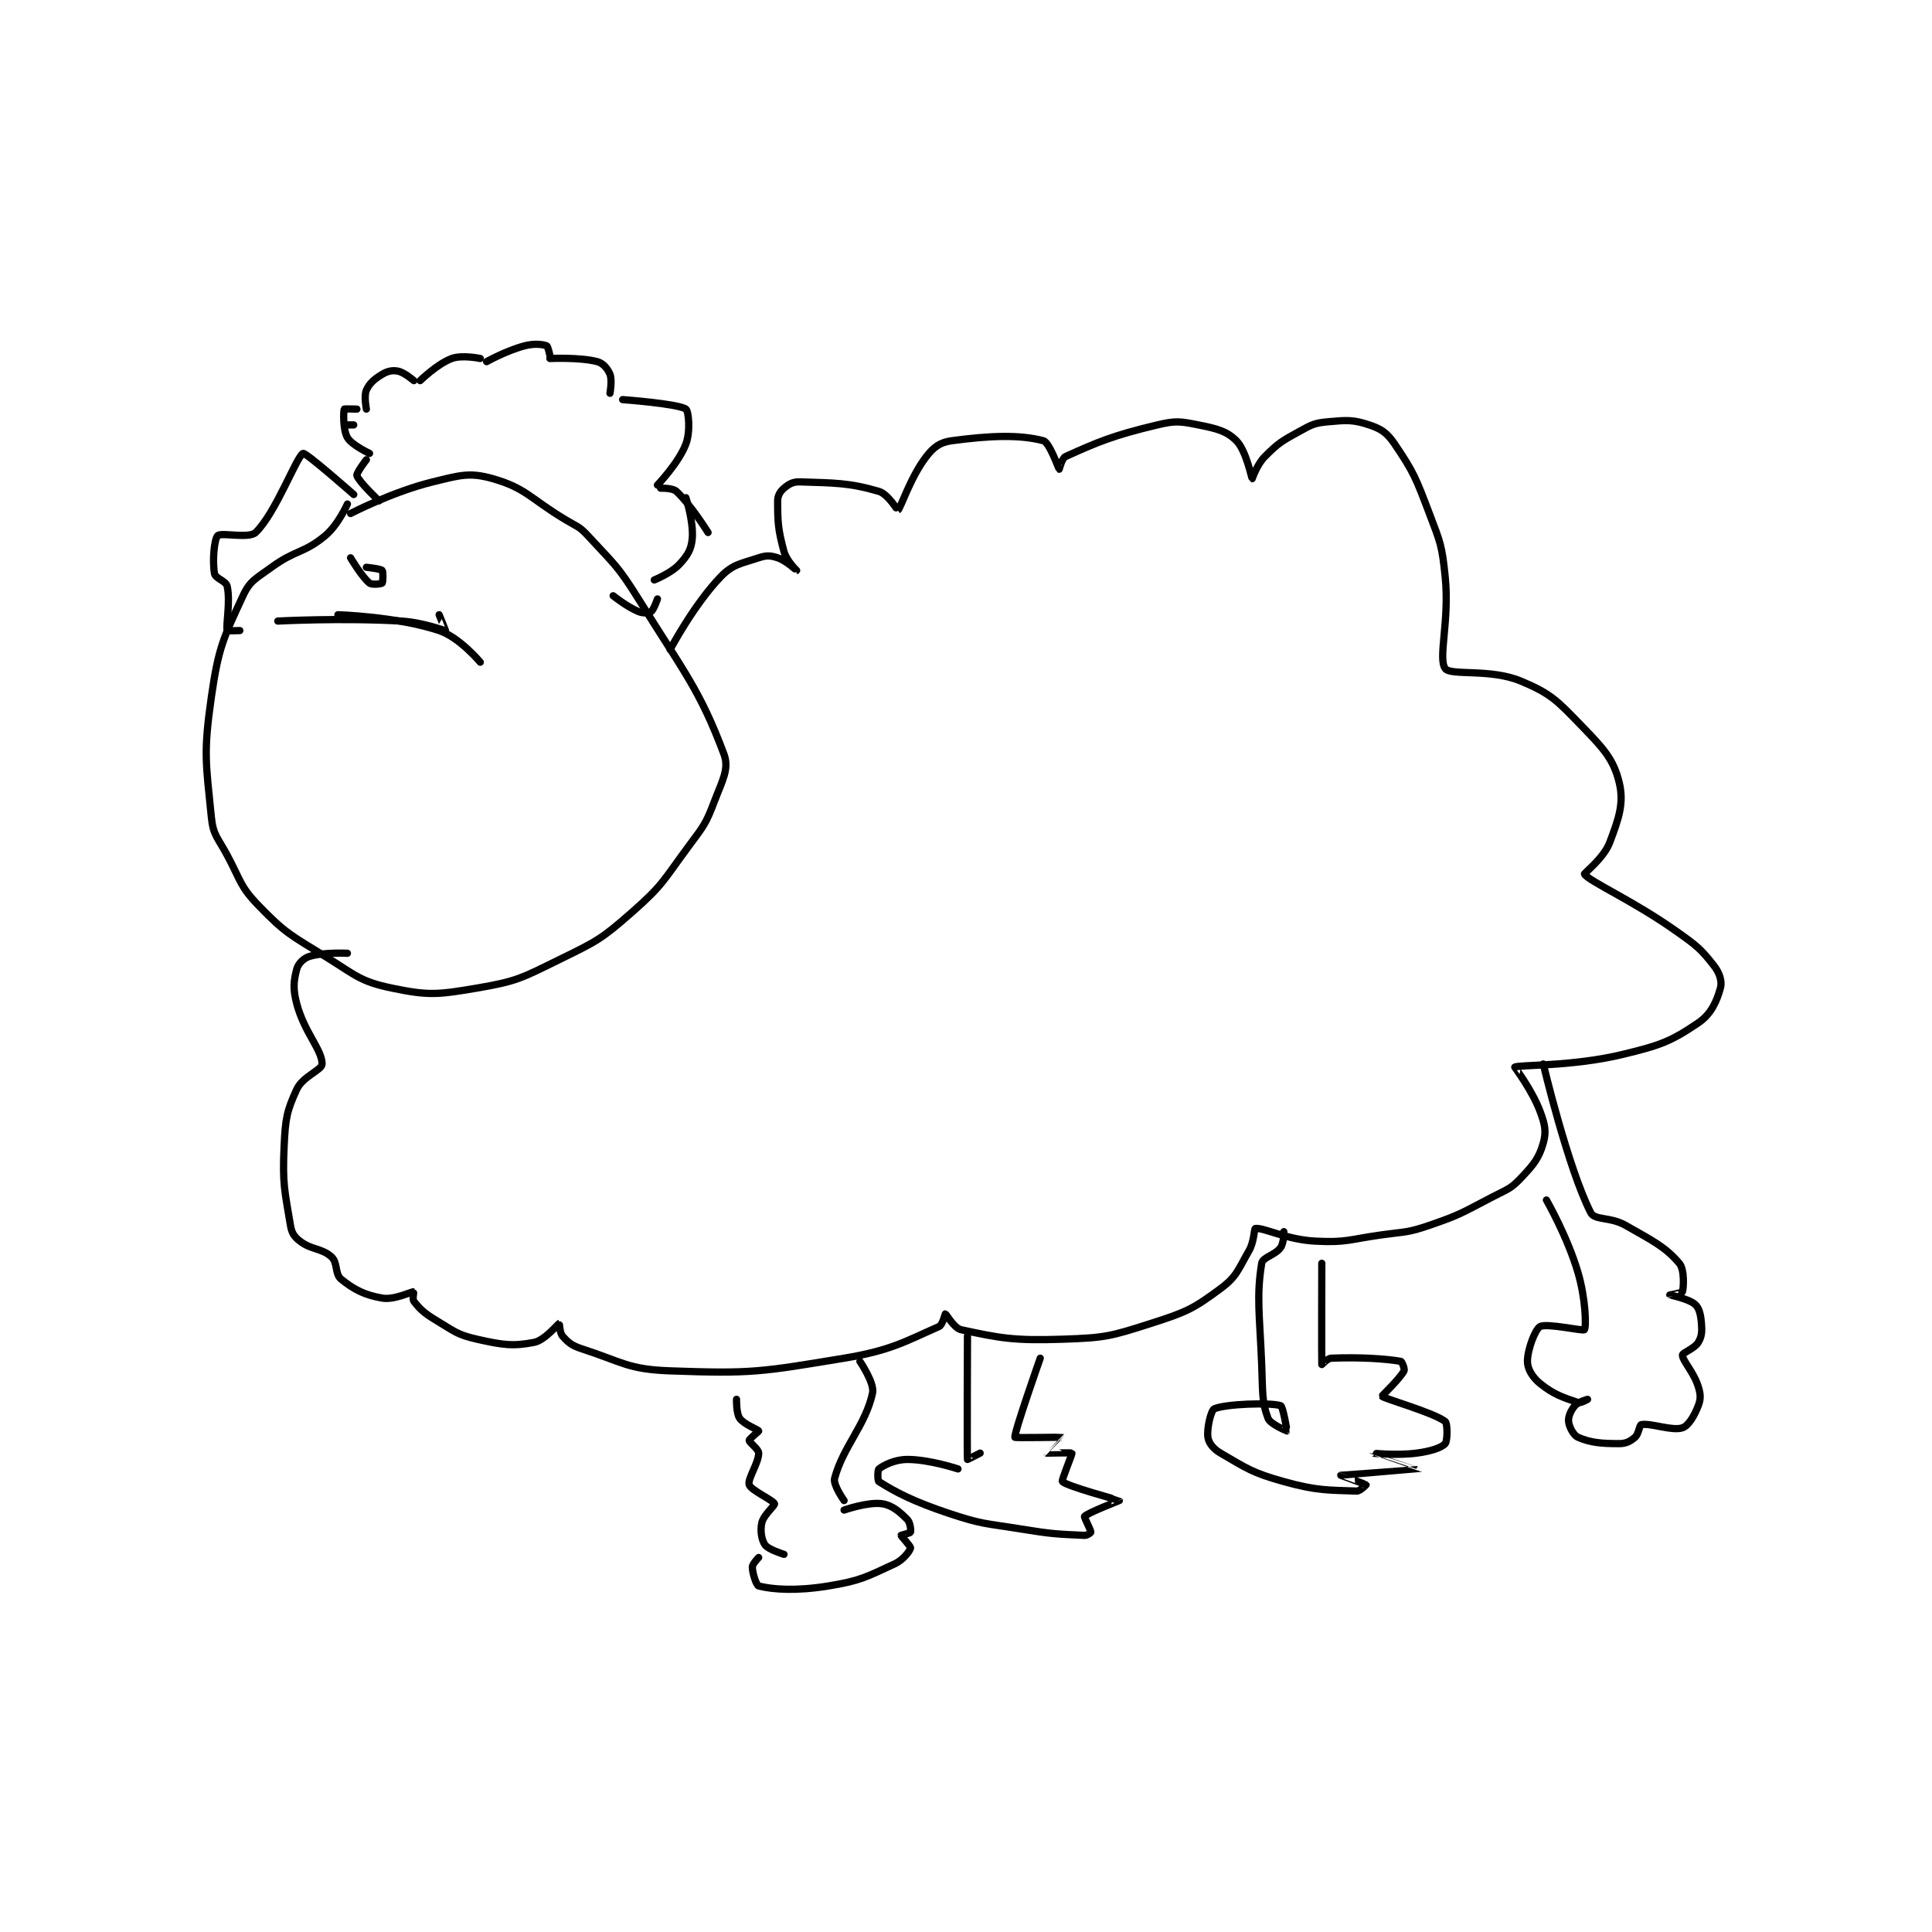 <?xml version="1.0" encoding="utf-8"?>
<!DOCTYPE svg PUBLIC "-//W3C//DTD SVG 1.1//EN" "http://www.w3.org/Graphics/SVG/1.1/DTD/svg11.dtd">
<svg viewBox="0 0 800 800" preserveAspectRatio="xMinYMin meet" xmlns="http://www.w3.org/2000/svg" version="1.1">
<g fill="none" stroke="black" stroke-linecap="round" stroke-linejoin="round" stroke-width="2.29">
<g transform="translate(87.52,143.203) scale(1.31) translate(-140.5,-89.333)">
<path id="0" d="M183.5 139.333 C183.5 139.333 180.625 145.896 176.5 149.333 C169.685 155.013 167.171 153.727 159.5 159.333 C154.584 162.926 152.734 163.513 150.5 168.333 C144.287 181.74 142.735 184.69 140.5 200.333 C137.96 218.115 138.761 220.941 140.5 238.333 C141.072 244.055 142.486 244.707 145.5 250.333 C149.886 258.52 149.489 260.128 155.5 266.333 C164.005 275.113 165.565 275.564 176.5 282.333 C186.121 288.289 187.487 290.247 197.5 292.333 C209.212 294.773 212.09 294.441 224.5 292.333 C237.153 290.185 238.6 289.162 250.5 283.333 C262.376 277.517 263.694 276.944 273.5 268.333 C283.379 259.659 283.42 258.211 291.5 247.333 C296.188 241.022 296.819 240.402 299.5 233.333 C302.04 226.637 304.275 223.066 302.5 218.333 C294.938 198.167 290.059 192.695 275.5 169.333 C268.871 158.697 267.826 158.383 259.5 149.333 C256.757 146.351 256.156 146.527 252.5 144.333 C241.24 137.577 239.992 134.331 229.5 131.333 C222.15 129.233 219.139 130.221 210.5 132.333 C197.73 135.455 184.5 142.333 184.5 142.333 "/>
<path id="1" d="M185.5 136.333 C185.5 136.333 170.379 122.993 169.5 123.333 C167.522 124.099 160.858 142.211 154.5 148.333 C152.391 150.364 143.604 148.23 142.5 149.333 C141.396 150.437 140.775 157.469 141.5 161.333 C141.791 162.887 145.123 163.636 145.5 165.333 C146.58 170.193 145.038 177.715 145.5 179.333 C145.538 179.465 149.5 179.333 149.5 179.333 "/>
<path id="2" d="M193.5 138.333 C193.5 138.333 187.109 132.313 186.5 130.333 C186.256 129.539 189.5 125.333 189.5 125.333 "/>
<path id="3" d="M183.5 114.333 L185.5 114.333 "/>
<path id="4" d="M190.5 123.333 C190.5 123.333 184.848 120.692 183.5 118.333 C182.067 115.825 182.243 110.105 182.5 109.333 C182.54 109.215 186.5 109.333 186.5 109.333 "/>
<path id="5" d="M189.5 109.333 C189.5 109.333 188.677 105.145 189.5 103.333 C190.498 101.138 192.032 99.814 194.5 98.333 C196.228 97.297 197.753 96.984 199.5 97.333 C201.538 97.741 204.5 100.333 204.5 100.333 "/>
<path id="6" d="M206.5 100.333 C206.5 100.333 211.918 95.021 216.5 93.333 C219.778 92.126 225.5 93.333 225.5 93.333 "/>
<path id="7" d="M227.5 94.333 C227.5 94.333 233.743 90.848 239.5 89.333 C242.526 88.537 245.171 88.835 246.5 89.333 C246.903 89.485 247.5 92.333 247.5 92.333 "/>
<path id="8" d="M247.5 93.333 C247.5 93.333 257.019 92.891 262.5 94.333 C264.314 94.811 265.797 96.575 266.5 98.333 C267.254 100.218 266.5 104.333 266.5 104.333 "/>
<path id="9" d="M270.5 106.333 C270.5 106.333 288.055 107.622 290.5 109.333 C291.352 109.93 292.001 116.331 290.5 120.333 C288.266 126.292 281.5 133.333 281.5 133.333 "/>
<path id="10" d="M290.5 137.333 C290.5 137.333 292.998 145.1 292.5 150.333 C292.174 153.757 291.002 155.623 288.5 158.333 C285.85 161.204 280.5 163.333 280.5 163.333 "/>
<path id="11" d="M281.5 169.333 C281.5 169.333 280.346 172.769 279.5 173.333 C278.775 173.817 276.955 173.94 275.5 173.333 C271.832 171.805 267.5 168.333 267.5 168.333 "/>
<path id="12" d="M282.5 134.333 C282.5 134.333 286.281 134.196 287.5 135.333 C292.046 139.576 297.5 148.333 297.5 148.333 "/>
<path id="13" d="M285.5 185.333 C285.5 185.333 293.031 171.105 301.5 162.333 C305.374 158.321 307.848 158.218 313.5 156.333 C315.923 155.526 317.234 155.578 319.5 156.333 C322.269 157.256 325.499 160.334 325.5 160.333 C325.501 160.333 322.308 157.294 321.5 154.333 C319.616 147.425 319.5 145.046 319.5 138.333 C319.5 136.655 320.306 135.357 321.5 134.333 C322.977 133.067 324.328 132.261 326.5 132.333 C337.549 132.702 341.983 132.57 351.5 135.333 C354.348 136.16 357.435 141.381 357.5 141.333 C358.37 140.696 361.46 130.856 366.5 124.333 C368.853 121.289 370.863 119.825 374.5 119.333 C386.658 117.69 396.023 117.354 403.5 119.333 C405.403 119.837 408.321 128.205 408.5 128.333 C408.513 128.343 409.339 124.858 410.5 124.333 C420.727 119.715 425.451 117.678 439.5 114.333 C445.32 112.948 446.721 113.178 452.5 114.333 C458.279 115.489 461.393 116.226 464.5 119.333 C467.607 122.44 469.331 131.239 469.5 131.333 C469.502 131.334 470.987 126.847 473.5 124.333 C477.841 119.993 478.861 119.434 484.5 116.333 C488.399 114.189 489.255 113.719 493.5 113.333 C499.41 112.796 501.401 112.634 506.5 114.333 C510.324 115.608 512.118 116.823 514.5 120.333 C520.641 129.384 521.247 131.168 525.5 142.333 C529.057 151.671 529.495 152.485 530.5 162.333 C531.921 176.259 528.162 188.119 530.5 191.333 C532.23 193.712 544.729 191.243 554.5 195.333 C563.962 199.294 565.88 201.468 573.5 209.333 C580.466 216.524 583.692 219.899 585.5 227.333 C587.08 233.827 585.415 238.648 582.5 246.333 C580.613 251.308 574.314 256.085 574.5 256.333 C576.351 258.802 589.832 264.666 603.5 274.333 C609.978 278.916 611.274 279.9 615.5 285.333 C617.278 287.619 618.075 290.263 617.5 292.333 C616.345 296.491 614.602 300.555 610.5 303.333 C601.765 309.25 598.506 310.435 586.5 313.333 C570.606 317.17 553.651 316.536 552.5 317.333 C552.447 317.37 557.942 324.513 560.5 331.333 C562.061 335.495 562.523 337.752 561.5 341.333 C560.131 346.126 558.523 348.059 554.5 352.333 C551.191 355.85 550.21 355.897 545.5 358.333 C535.906 363.296 535.569 363.881 525.5 367.333 C518.509 369.73 518.023 369.288 510.5 370.333 C500.117 371.775 499.456 372.831 489.5 372.333 C480.354 371.876 473.088 367.964 470.5 368.333 C470.079 368.394 470.154 372.476 468.5 375.333 C465.011 381.36 464.68 383.49 459.5 387.333 C450.773 393.808 448.606 394.779 437.5 398.333 C424.618 402.456 423.062 402.881 409.5 403.333 C394.14 403.845 389.715 402.974 377.5 400.333 C375.225 399.841 372.827 395.38 372.5 395.333 C372.418 395.322 371.647 398.832 370.5 399.333 C359.99 403.932 355.434 406.874 340.5 409.333 C314.236 413.659 311.539 414.274 285.5 413.333 C272.089 412.849 270.412 410.511 257.5 406.333 C254.388 405.327 253.235 404.316 251.5 402.333 C250.586 401.288 250.505 398.332 250.5 398.333 C250.084 398.426 245.939 403.672 242.5 404.333 C235.809 405.62 232.573 405.156 224.5 403.333 C218.142 401.898 217.374 400.858 211.5 397.333 C207.749 395.083 206.389 393.762 204.5 391.333 C204.005 390.697 204.524 388.336 204.5 388.333 C203.716 388.255 198.329 390.999 194.5 390.333 C188.929 389.365 185.588 387.655 181.5 384.333 C179.513 382.719 180.486 379.166 178.5 377.333 C175.433 374.502 172.196 375.176 168.5 372.333 C166.673 370.928 165.901 369.737 165.5 367.333 C163.654 356.26 162.947 354.216 163.5 342.333 C163.904 333.657 164.292 331.285 167.5 324.333 C169.39 320.238 175.5 318.23 175.5 316.333 C175.5 311.828 169.929 306.44 167.5 297.333 C166.236 292.593 166.502 290.074 167.5 286.333 C167.959 284.61 169.641 282.914 171.5 282.333 C175.86 280.971 183.5 281.333 183.5 281.333 "/>
<path id="14" d="M306.5 422.333 C306.5 422.333 306.384 426.74 307.5 428.333 C308.865 430.284 313.308 431.885 313.5 432.333 C313.55 432.45 310.5 434.845 310.5 435.333 C310.5 435.985 313.5 438.063 313.5 439.333 C313.5 442.509 309.917 447.467 310.5 449.333 C311.047 451.084 318.138 454.247 318.5 455.333 C318.695 455.918 315.077 458.831 314.5 461.333 C313.935 463.78 314.387 466.743 315.5 468.333 C316.541 469.821 321.5 471.333 321.5 471.333 "/>
<path id="15" d="M345.5 410.333 C345.5 410.333 350.18 417.19 349.5 420.333 C347.298 430.518 340.133 437.385 337.5 447.333 C336.958 449.379 340.5 454.333 340.5 454.333 "/>
<path id="16" d="M313.5 472.333 C313.5 472.333 311.5 474.356 311.5 475.333 C311.5 477.287 312.787 481.155 313.5 481.333 C317.984 482.454 325.327 482.989 335.5 481.333 C345.738 479.667 347.539 478.469 356.5 474.333 C359.203 473.086 361.289 470.282 361.5 469.333 C361.615 468.816 358.5 465.567 358.5 465.333 C358.5 465.275 361.39 464.608 361.5 464.333 C361.68 463.884 361.424 461.258 360.5 460.333 C358.097 457.93 355.773 455.824 352.5 455.333 C348.123 454.677 340.5 457.333 340.5 457.333 "/>
<path id="17" d="M379.5 402.333 C379.5 402.333 379.341 439.861 379.5 441.333 C379.506 441.392 383.5 439.333 383.5 439.333 "/>
<path id="18" d="M402.5 409.333 C402.5 409.333 394.143 433.058 394.5 434.333 C394.566 434.569 409.371 434.269 409.5 434.333 C409.521 434.344 404.49 439.318 404.5 439.333 C404.523 439.371 412.39 439.135 412.5 439.333 C412.682 439.661 409.125 447.958 409.5 448.333 C411 449.833 427.429 454.223 427.5 454.333 C427.508 454.346 417.514 458.207 416.5 459.333 C416.282 459.575 418.5 463.6 418.5 464.333 C418.5 464.48 417.33 465.371 416.5 465.333 C407.964 464.945 406.336 464.935 396.5 463.333 C384.976 461.457 384.352 461.95 373.5 458.333 C362.355 454.618 356.544 451.543 351.5 448.333 C351.047 448.045 351.08 444.66 351.5 444.333 C353.029 443.144 356.548 441.333 360.5 441.333 C367.525 441.333 376.5 444.333 376.5 444.333 "/>
<path id="19" d="M491.5 379.333 C491.5 379.333 491.421 410.548 491.5 411.333 C491.504 411.375 493.246 409.384 494.5 409.333 C503.439 408.976 511.531 409.469 516.5 410.333 C516.841 410.393 517.792 412.797 517.5 413.333 C516.092 415.915 510.437 421.256 510.5 421.333 C511.162 422.148 526.588 426.399 530.5 429.333 C531.29 429.926 531.254 435.496 530.5 436.333 C529.305 437.661 525.883 438.762 521.5 439.333 C514.966 440.186 507.5 439.332 507.5 439.333 C507.5 439.336 522.506 444.329 522.5 444.333 C522.486 444.343 497.526 446.326 497.5 446.333 C497.493 446.336 505.381 449.214 505.5 449.333 C505.511 449.344 503.622 451.377 502.5 451.333 C493.631 450.992 490.091 451.289 479.5 448.333 C469.498 445.542 467.913 444.241 459.5 439.333 C457.195 437.989 455.758 436.139 455.5 434.333 C455.096 431.508 456.508 425.764 457.5 425.333 C461.095 423.77 475.113 423.302 478.5 424.333 C479.226 424.554 480.525 432.308 480.5 432.333 C480.491 432.342 475.21 430.197 474.5 428.333 C472.494 423.067 472.846 419.802 472.5 411.333 C471.853 395.469 470.8 389.818 472.5 379.333 C472.817 377.376 476.791 376.774 478.5 374.333 C479.559 372.821 479.5 369.333 479.5 369.333 "/>
<path id="20" d="M562.5 359.333 C562.5 359.333 569.159 370.918 572.5 382.333 C574.895 390.516 575.155 399.405 574.5 400.333 C574.149 400.83 562.584 398.175 560.5 399.333 C558.933 400.204 556.5 406.606 556.5 410.333 C556.5 412.705 558.052 415.344 560.5 417.333 C564.765 420.798 567.91 421.803 572.5 423.333 C573.374 423.625 575.5 422.333 575.5 422.333 C575.5 422.333 572.524 423.139 571.5 424.333 C570.234 425.811 569.347 427.803 569.5 429.333 C569.669 431.023 571.038 433.694 572.5 434.333 C576.41 436.044 579.871 436.333 585.5 436.333 C587.665 436.333 589.023 435.6 590.5 434.333 C591.694 433.31 591.862 430.461 592.5 430.333 C595.418 429.75 602.22 432.427 605.5 431.333 C607.399 430.7 609.271 427.53 610.5 424.333 C611.327 422.184 611.266 420.786 610.5 418.333 C609.023 413.608 605.5 410.162 605.5 408.333 C605.5 407.602 609.325 406.291 610.5 404.333 C611.608 402.487 611.717 400.94 611.5 398.333 C611.274 395.617 610.856 393.554 609.5 392.333 C607.539 390.568 601.521 389.355 601.5 389.333 C601.494 389.327 605.403 388.658 605.5 388.333 C605.885 387.05 606.184 381.299 604.5 379.333 C599.959 374.036 596.179 372.293 587.5 367.333 C582.667 364.572 577.762 365.808 576.5 363.333 C569.324 349.257 561.5 316.333 561.5 316.333 "/>
<path id="21" d="M180.5 174.333 C180.5 174.333 199.153 174.884 212.5 179.333 C218.976 181.492 225.5 189.333 225.5 189.333 "/>
<path id="22" d="M161.5 176.333 C161.5 176.333 181.491 175.257 200.5 176.333 C207.406 176.724 214.179 179.387 214.5 179.333 C214.528 179.329 212.5 174.333 212.5 174.333 "/>
<path id="23" d="M184.5 156.333 C184.5 156.333 188.081 162.398 190.5 164.333 C191.28 164.958 194.25 164.583 194.5 164.333 C194.75 164.083 194.858 160.691 194.5 160.333 C193.964 159.797 189.5 159.333 189.5 159.333 "/>
</g>
</g>
</svg>
